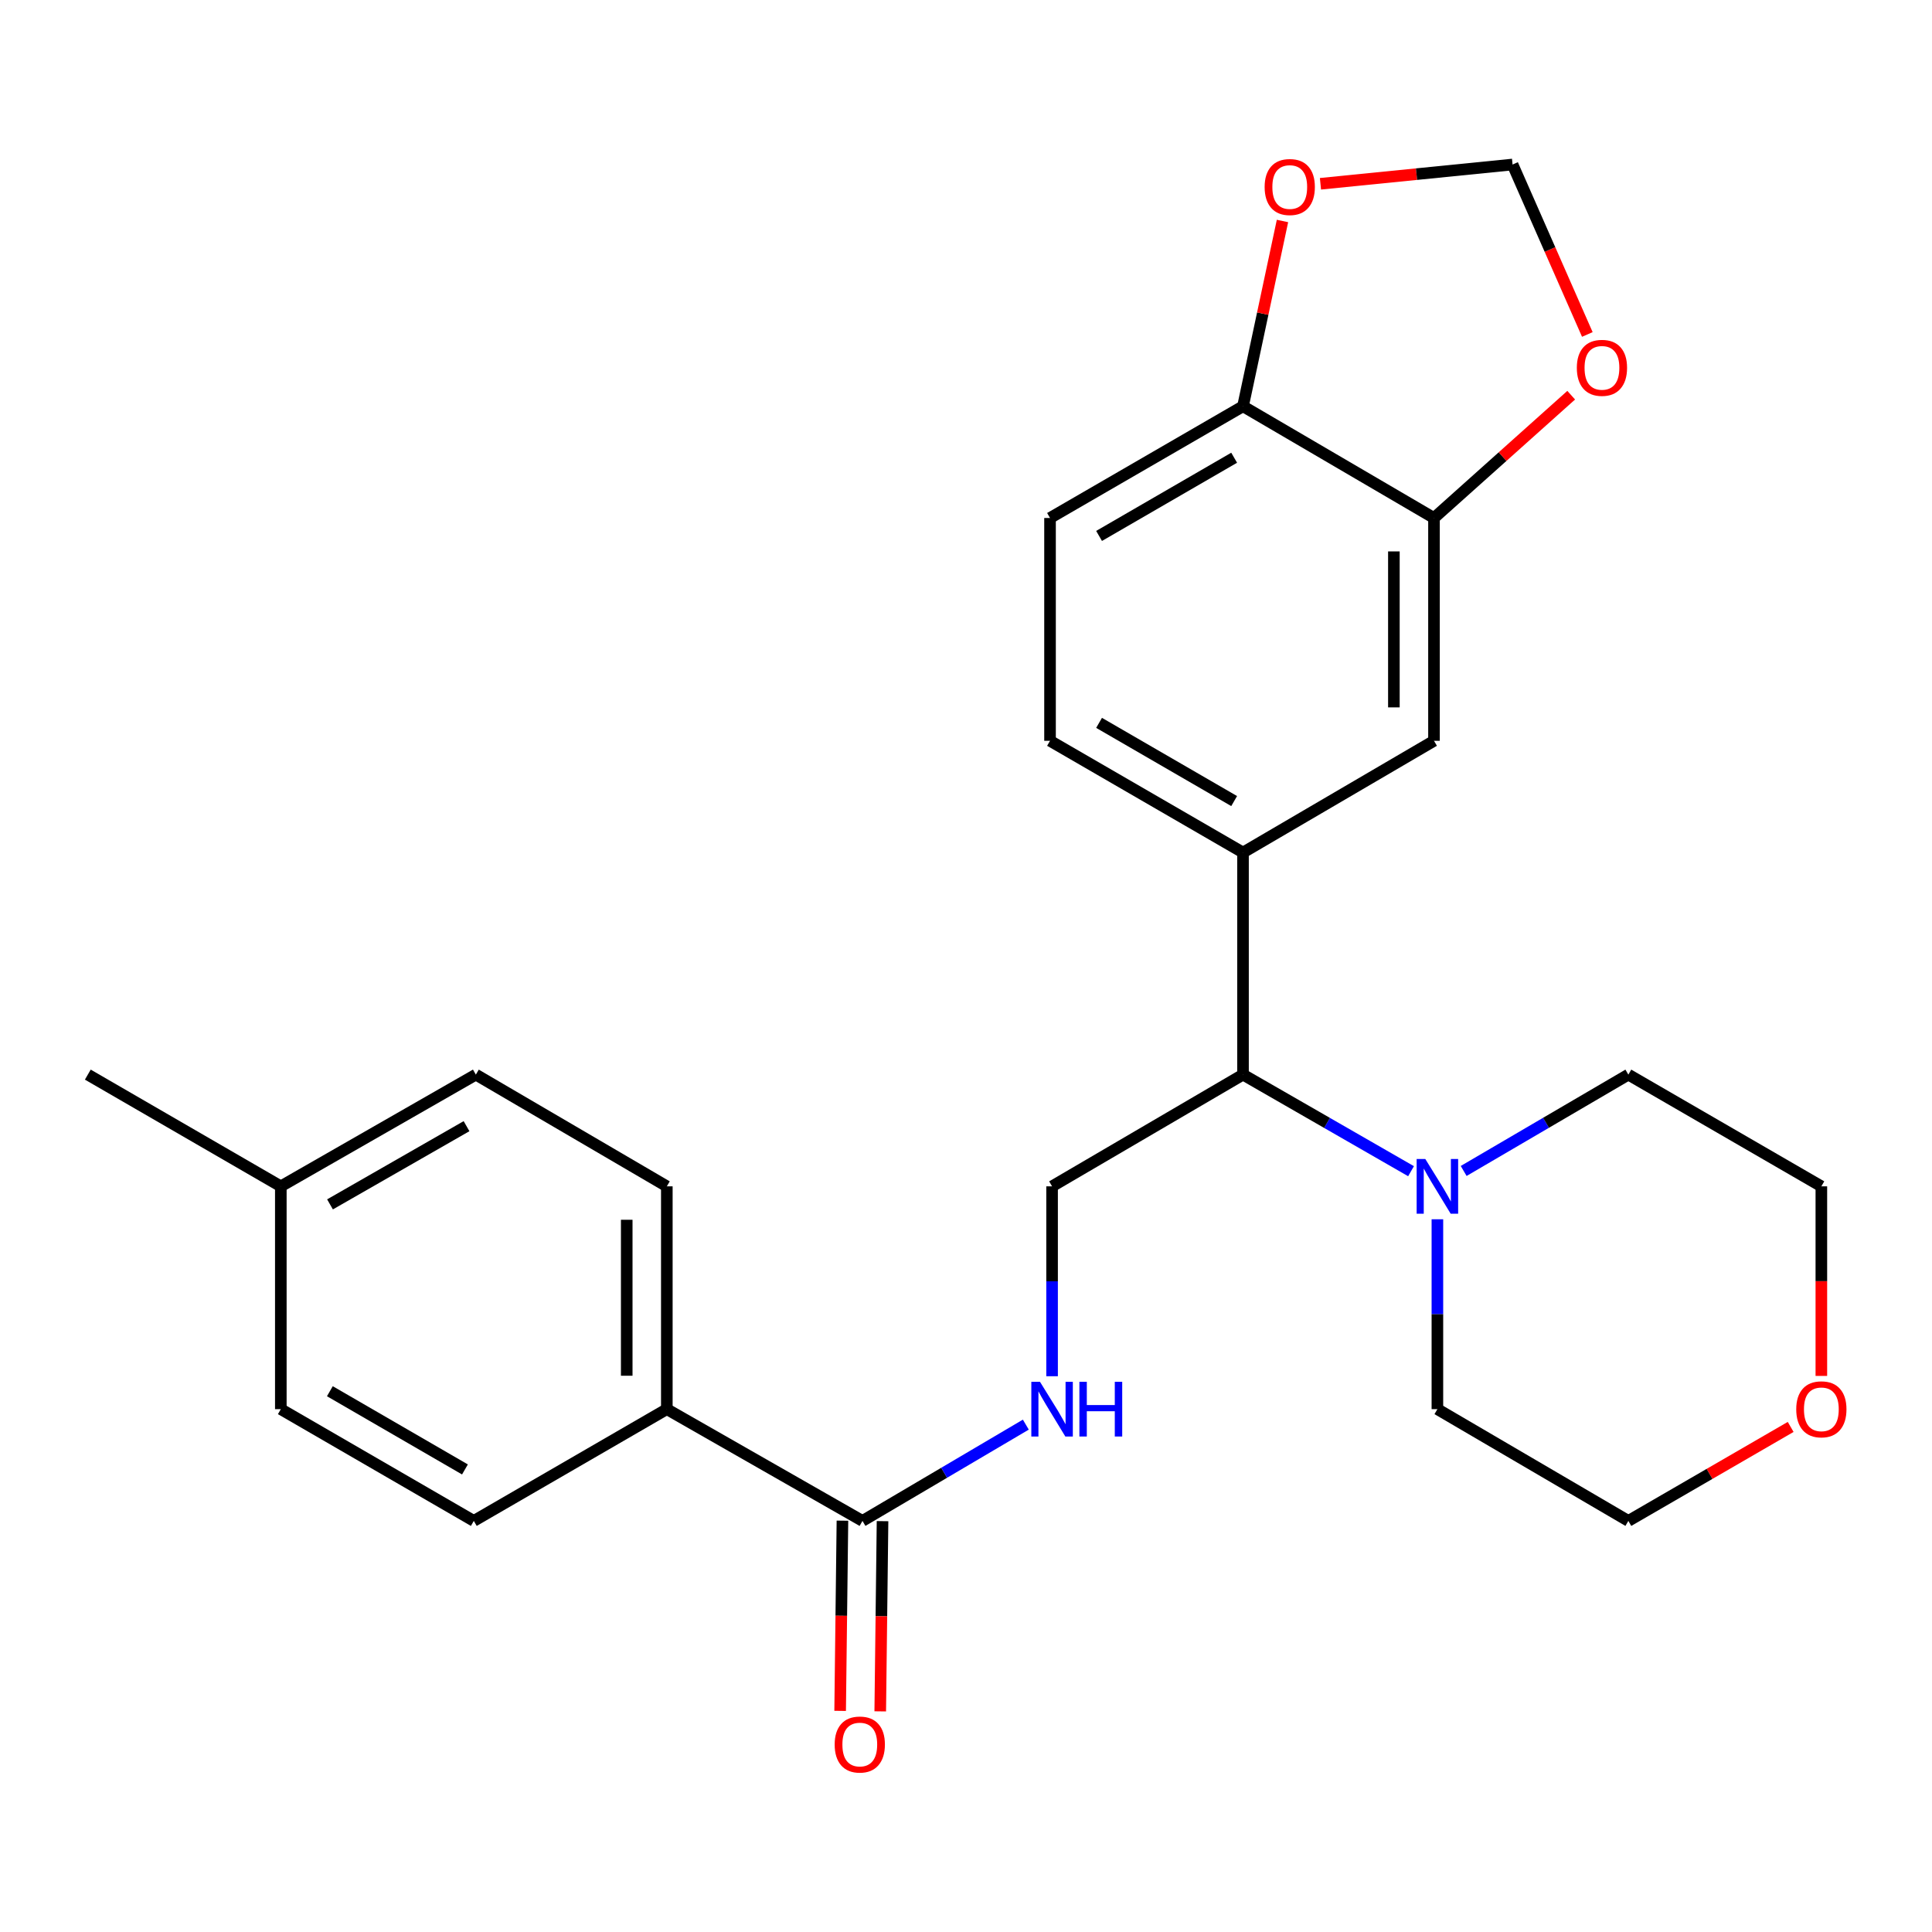 <?xml version='1.0' encoding='iso-8859-1'?>
<svg version='1.1' baseProfile='full'
              xmlns='http://www.w3.org/2000/svg'
                      xmlns:rdkit='http://www.rdkit.org/xml'
                      xmlns:xlink='http://www.w3.org/1999/xlink'
                  xml:space='preserve'
width='1000px' height='1000px' viewBox='0 0 1000 1000'>
<!-- END OF HEADER -->
<rect style='opacity:1.0;fill:#FFFFFF;stroke:none' width='1000' height='1000' x='0' y='0'> </rect>
<path class='bond-2' d='M 730.352,606.209 L 686.866,581.214' style='fill:none;fill-rule:evenodd;stroke:#0000FF;stroke-width:6px;stroke-linecap:butt;stroke-linejoin:miter;stroke-opacity:1' />
<path class='bond-2' d='M 686.866,581.214 L 643.38,556.218' style='fill:none;fill-rule:evenodd;stroke:#000000;stroke-width:6px;stroke-linecap:butt;stroke-linejoin:miter;stroke-opacity:1' />
<path class='bond-21' d='M 757.596,606.09 L 800.214,581.154' style='fill:none;fill-rule:evenodd;stroke:#0000FF;stroke-width:6px;stroke-linecap:butt;stroke-linejoin:miter;stroke-opacity:1' />
<path class='bond-21' d='M 800.214,581.154 L 842.831,556.218' style='fill:none;fill-rule:evenodd;stroke:#000000;stroke-width:6px;stroke-linecap:butt;stroke-linejoin:miter;stroke-opacity:1' />
<path class='bond-22' d='M 743.993,631.093 L 743.993,680.235' style='fill:none;fill-rule:evenodd;stroke:#0000FF;stroke-width:6px;stroke-linecap:butt;stroke-linejoin:miter;stroke-opacity:1' />
<path class='bond-22' d='M 743.993,680.235 L 743.993,729.377' style='fill:none;fill-rule:evenodd;stroke:#000000;stroke-width:6px;stroke-linecap:butt;stroke-linejoin:miter;stroke-opacity:1' />
<path class='bond-0' d='M 446.42,787.22 L 488.693,762.303' style='fill:none;fill-rule:evenodd;stroke:#000000;stroke-width:6px;stroke-linecap:butt;stroke-linejoin:miter;stroke-opacity:1' />
<path class='bond-0' d='M 488.693,762.303 L 530.966,737.386' style='fill:none;fill-rule:evenodd;stroke:#0000FF;stroke-width:6px;stroke-linecap:butt;stroke-linejoin:miter;stroke-opacity:1' />
<path class='bond-9' d='M 446.42,787.22 L 345.15,729.377' style='fill:none;fill-rule:evenodd;stroke:#000000;stroke-width:6px;stroke-linecap:butt;stroke-linejoin:miter;stroke-opacity:1' />
<path class='bond-13' d='M 436.043,787.094 L 435.449,836.32' style='fill:none;fill-rule:evenodd;stroke:#000000;stroke-width:6px;stroke-linecap:butt;stroke-linejoin:miter;stroke-opacity:1' />
<path class='bond-13' d='M 435.449,836.32 L 434.855,885.545' style='fill:none;fill-rule:evenodd;stroke:#FF0000;stroke-width:6px;stroke-linecap:butt;stroke-linejoin:miter;stroke-opacity:1' />
<path class='bond-13' d='M 456.798,787.345 L 456.204,836.57' style='fill:none;fill-rule:evenodd;stroke:#000000;stroke-width:6px;stroke-linecap:butt;stroke-linejoin:miter;stroke-opacity:1' />
<path class='bond-13' d='M 456.204,836.57 L 455.61,885.795' style='fill:none;fill-rule:evenodd;stroke:#FF0000;stroke-width:6px;stroke-linecap:butt;stroke-linejoin:miter;stroke-opacity:1' />
<path class='bond-1' d='M 643.38,441.271 L 643.38,556.218' style='fill:none;fill-rule:evenodd;stroke:#000000;stroke-width:6px;stroke-linecap:butt;stroke-linejoin:miter;stroke-opacity:1' />
<path class='bond-5' d='M 643.38,441.271 L 742.229,383.44' style='fill:none;fill-rule:evenodd;stroke:#000000;stroke-width:6px;stroke-linecap:butt;stroke-linejoin:miter;stroke-opacity:1' />
<path class='bond-12' d='M 643.38,441.271 L 543.493,383.44' style='fill:none;fill-rule:evenodd;stroke:#000000;stroke-width:6px;stroke-linecap:butt;stroke-linejoin:miter;stroke-opacity:1' />
<path class='bond-12' d='M 638.797,414.633 L 568.877,374.152' style='fill:none;fill-rule:evenodd;stroke:#000000;stroke-width:6px;stroke-linecap:butt;stroke-linejoin:miter;stroke-opacity:1' />
<path class='bond-6' d='M 643.38,556.218 L 544.554,614.049' style='fill:none;fill-rule:evenodd;stroke:#000000;stroke-width:6px;stroke-linecap:butt;stroke-linejoin:miter;stroke-opacity:1' />
<path class='bond-3' d='M 742.229,268.113 L 742.229,383.44' style='fill:none;fill-rule:evenodd;stroke:#000000;stroke-width:6px;stroke-linecap:butt;stroke-linejoin:miter;stroke-opacity:1' />
<path class='bond-3' d='M 721.472,285.412 L 721.472,366.141' style='fill:none;fill-rule:evenodd;stroke:#000000;stroke-width:6px;stroke-linecap:butt;stroke-linejoin:miter;stroke-opacity:1' />
<path class='bond-8' d='M 742.229,268.113 L 777.739,236.333' style='fill:none;fill-rule:evenodd;stroke:#000000;stroke-width:6px;stroke-linecap:butt;stroke-linejoin:miter;stroke-opacity:1' />
<path class='bond-8' d='M 777.739,236.333 L 813.249,204.553' style='fill:none;fill-rule:evenodd;stroke:#FF0000;stroke-width:6px;stroke-linecap:butt;stroke-linejoin:miter;stroke-opacity:1' />
<path class='bond-27' d='M 742.229,268.113 L 643.38,210.282' style='fill:none;fill-rule:evenodd;stroke:#000000;stroke-width:6px;stroke-linecap:butt;stroke-linejoin:miter;stroke-opacity:1' />
<path class='bond-4' d='M 544.554,712.334 L 544.554,663.192' style='fill:none;fill-rule:evenodd;stroke:#0000FF;stroke-width:6px;stroke-linecap:butt;stroke-linejoin:miter;stroke-opacity:1' />
<path class='bond-4' d='M 544.554,663.192 L 544.554,614.049' style='fill:none;fill-rule:evenodd;stroke:#000000;stroke-width:6px;stroke-linecap:butt;stroke-linejoin:miter;stroke-opacity:1' />
<path class='bond-7' d='M 643.38,210.282 L 543.493,268.113' style='fill:none;fill-rule:evenodd;stroke:#000000;stroke-width:6px;stroke-linecap:butt;stroke-linejoin:miter;stroke-opacity:1' />
<path class='bond-7' d='M 638.797,236.92 L 568.877,277.401' style='fill:none;fill-rule:evenodd;stroke:#000000;stroke-width:6px;stroke-linecap:butt;stroke-linejoin:miter;stroke-opacity:1' />
<path class='bond-10' d='M 643.38,210.282 L 653.595,162.331' style='fill:none;fill-rule:evenodd;stroke:#000000;stroke-width:6px;stroke-linecap:butt;stroke-linejoin:miter;stroke-opacity:1' />
<path class='bond-10' d='M 653.595,162.331 L 663.811,114.381' style='fill:none;fill-rule:evenodd;stroke:#FF0000;stroke-width:6px;stroke-linecap:butt;stroke-linejoin:miter;stroke-opacity:1' />
<path class='bond-11' d='M 821.602,173.117 L 802.252,129.134' style='fill:none;fill-rule:evenodd;stroke:#FF0000;stroke-width:6px;stroke-linecap:butt;stroke-linejoin:miter;stroke-opacity:1' />
<path class='bond-11' d='M 802.252,129.134 L 782.901,85.152' style='fill:none;fill-rule:evenodd;stroke:#000000;stroke-width:6px;stroke-linecap:butt;stroke-linejoin:miter;stroke-opacity:1' />
<path class='bond-16' d='M 345.15,729.377 L 345.15,614.049' style='fill:none;fill-rule:evenodd;stroke:#000000;stroke-width:6px;stroke-linecap:butt;stroke-linejoin:miter;stroke-opacity:1' />
<path class='bond-16' d='M 324.393,712.078 L 324.393,631.349' style='fill:none;fill-rule:evenodd;stroke:#000000;stroke-width:6px;stroke-linecap:butt;stroke-linejoin:miter;stroke-opacity:1' />
<path class='bond-17' d='M 345.15,729.377 L 245.24,787.22' style='fill:none;fill-rule:evenodd;stroke:#000000;stroke-width:6px;stroke-linecap:butt;stroke-linejoin:miter;stroke-opacity:1' />
<path class='bond-28' d='M 683.471,95.124 L 733.186,90.138' style='fill:none;fill-rule:evenodd;stroke:#FF0000;stroke-width:6px;stroke-linecap:butt;stroke-linejoin:miter;stroke-opacity:1' />
<path class='bond-28' d='M 733.186,90.138 L 782.901,85.152' style='fill:none;fill-rule:evenodd;stroke:#000000;stroke-width:6px;stroke-linecap:butt;stroke-linejoin:miter;stroke-opacity:1' />
<path class='bond-14' d='M 543.493,383.44 L 543.493,268.113' style='fill:none;fill-rule:evenodd;stroke:#000000;stroke-width:6px;stroke-linecap:butt;stroke-linejoin:miter;stroke-opacity:1' />
<path class='bond-15' d='M 926.843,738.575 L 884.837,762.897' style='fill:none;fill-rule:evenodd;stroke:#FF0000;stroke-width:6px;stroke-linecap:butt;stroke-linejoin:miter;stroke-opacity:1' />
<path class='bond-15' d='M 884.837,762.897 L 842.831,787.22' style='fill:none;fill-rule:evenodd;stroke:#000000;stroke-width:6px;stroke-linecap:butt;stroke-linejoin:miter;stroke-opacity:1' />
<path class='bond-26' d='M 942.729,712.174 L 942.729,663.112' style='fill:none;fill-rule:evenodd;stroke:#FF0000;stroke-width:6px;stroke-linecap:butt;stroke-linejoin:miter;stroke-opacity:1' />
<path class='bond-26' d='M 942.729,663.112 L 942.729,614.049' style='fill:none;fill-rule:evenodd;stroke:#000000;stroke-width:6px;stroke-linecap:butt;stroke-linejoin:miter;stroke-opacity:1' />
<path class='bond-19' d='M 345.15,614.049 L 246.301,556.218' style='fill:none;fill-rule:evenodd;stroke:#000000;stroke-width:6px;stroke-linecap:butt;stroke-linejoin:miter;stroke-opacity:1' />
<path class='bond-18' d='M 245.24,787.22 L 145.353,729.377' style='fill:none;fill-rule:evenodd;stroke:#000000;stroke-width:6px;stroke-linecap:butt;stroke-linejoin:miter;stroke-opacity:1' />
<path class='bond-18' d='M 240.658,760.581 L 170.738,720.091' style='fill:none;fill-rule:evenodd;stroke:#000000;stroke-width:6px;stroke-linecap:butt;stroke-linejoin:miter;stroke-opacity:1' />
<path class='bond-20' d='M 145.353,729.377 L 145.353,614.049' style='fill:none;fill-rule:evenodd;stroke:#000000;stroke-width:6px;stroke-linecap:butt;stroke-linejoin:miter;stroke-opacity:1' />
<path class='bond-29' d='M 246.301,556.218 L 145.353,614.049' style='fill:none;fill-rule:evenodd;stroke:#000000;stroke-width:6px;stroke-linecap:butt;stroke-linejoin:miter;stroke-opacity:1' />
<path class='bond-29' d='M 241.476,582.904 L 170.813,623.386' style='fill:none;fill-rule:evenodd;stroke:#000000;stroke-width:6px;stroke-linecap:butt;stroke-linejoin:miter;stroke-opacity:1' />
<path class='bond-25' d='M 145.353,614.049 L 45.455,556.218' style='fill:none;fill-rule:evenodd;stroke:#000000;stroke-width:6px;stroke-linecap:butt;stroke-linejoin:miter;stroke-opacity:1' />
<path class='bond-24' d='M 842.831,556.218 L 942.729,614.049' style='fill:none;fill-rule:evenodd;stroke:#000000;stroke-width:6px;stroke-linecap:butt;stroke-linejoin:miter;stroke-opacity:1' />
<path class='bond-23' d='M 743.993,729.377 L 842.831,787.22' style='fill:none;fill-rule:evenodd;stroke:#000000;stroke-width:6px;stroke-linecap:butt;stroke-linejoin:miter;stroke-opacity:1' />
<path  class='atom-0' d='M 737.733 599.889
L 747.013 614.889
Q 747.933 616.369, 749.413 619.049
Q 750.893 621.729, 750.973 621.889
L 750.973 599.889
L 754.733 599.889
L 754.733 628.209
L 750.853 628.209
L 740.893 611.809
Q 739.733 609.889, 738.493 607.689
Q 737.293 605.489, 736.933 604.809
L 736.933 628.209
L 733.253 628.209
L 733.253 599.889
L 737.733 599.889
' fill='#0000FF'/>
<path  class='atom-5' d='M 538.294 715.217
L 547.574 730.217
Q 548.494 731.697, 549.974 734.377
Q 551.454 737.057, 551.534 737.217
L 551.534 715.217
L 555.294 715.217
L 555.294 743.537
L 551.414 743.537
L 541.454 727.137
Q 540.294 725.217, 539.054 723.017
Q 537.854 720.817, 537.494 720.137
L 537.494 743.537
L 533.814 743.537
L 533.814 715.217
L 538.294 715.217
' fill='#0000FF'/>
<path  class='atom-5' d='M 558.694 715.217
L 562.534 715.217
L 562.534 727.257
L 577.014 727.257
L 577.014 715.217
L 580.854 715.217
L 580.854 743.537
L 577.014 743.537
L 577.014 730.457
L 562.534 730.457
L 562.534 743.537
L 558.694 743.537
L 558.694 715.217
' fill='#0000FF'/>
<path  class='atom-9' d='M 816.166 190.389
Q 816.166 183.589, 819.526 179.789
Q 822.886 175.989, 829.166 175.989
Q 835.446 175.989, 838.806 179.789
Q 842.166 183.589, 842.166 190.389
Q 842.166 197.269, 838.766 201.189
Q 835.366 205.069, 829.166 205.069
Q 822.926 205.069, 819.526 201.189
Q 816.166 197.309, 816.166 190.389
M 829.166 201.869
Q 833.486 201.869, 835.806 198.989
Q 838.166 196.069, 838.166 190.389
Q 838.166 184.829, 835.806 182.029
Q 833.486 179.189, 829.166 179.189
Q 824.846 179.189, 822.486 181.989
Q 820.166 184.789, 820.166 190.389
Q 820.166 196.109, 822.486 198.989
Q 824.846 201.869, 829.166 201.869
' fill='#FF0000'/>
<path  class='atom-11' d='M 654.573 96.798
Q 654.573 89.998, 657.933 86.198
Q 661.293 82.398, 667.573 82.398
Q 673.853 82.398, 677.213 86.198
Q 680.573 89.998, 680.573 96.798
Q 680.573 103.678, 677.173 107.598
Q 673.773 111.478, 667.573 111.478
Q 661.333 111.478, 657.933 107.598
Q 654.573 103.718, 654.573 96.798
M 667.573 108.278
Q 671.893 108.278, 674.213 105.398
Q 676.573 102.478, 676.573 96.798
Q 676.573 91.238, 674.213 88.438
Q 671.893 85.598, 667.573 85.598
Q 663.253 85.598, 660.893 88.398
Q 658.573 91.198, 658.573 96.798
Q 658.573 102.518, 660.893 105.398
Q 663.253 108.278, 667.573 108.278
' fill='#FF0000'/>
<path  class='atom-14' d='M 432.025 902.962
Q 432.025 896.162, 435.385 892.362
Q 438.745 888.562, 445.025 888.562
Q 451.305 888.562, 454.665 892.362
Q 458.025 896.162, 458.025 902.962
Q 458.025 909.842, 454.625 913.762
Q 451.225 917.642, 445.025 917.642
Q 438.785 917.642, 435.385 913.762
Q 432.025 909.882, 432.025 902.962
M 445.025 914.442
Q 449.345 914.442, 451.665 911.562
Q 454.025 908.642, 454.025 902.962
Q 454.025 897.402, 451.665 894.602
Q 449.345 891.762, 445.025 891.762
Q 440.705 891.762, 438.345 894.562
Q 436.025 897.362, 436.025 902.962
Q 436.025 908.682, 438.345 911.562
Q 440.705 914.442, 445.025 914.442
' fill='#FF0000'/>
<path  class='atom-16' d='M 929.729 729.457
Q 929.729 722.657, 933.089 718.857
Q 936.449 715.057, 942.729 715.057
Q 949.009 715.057, 952.369 718.857
Q 955.729 722.657, 955.729 729.457
Q 955.729 736.337, 952.329 740.257
Q 948.929 744.137, 942.729 744.137
Q 936.489 744.137, 933.089 740.257
Q 929.729 736.377, 929.729 729.457
M 942.729 740.937
Q 947.049 740.937, 949.369 738.057
Q 951.729 735.137, 951.729 729.457
Q 951.729 723.897, 949.369 721.097
Q 947.049 718.257, 942.729 718.257
Q 938.409 718.257, 936.049 721.057
Q 933.729 723.857, 933.729 729.457
Q 933.729 735.177, 936.049 738.057
Q 938.409 740.937, 942.729 740.937
' fill='#FF0000'/>
</svg>
